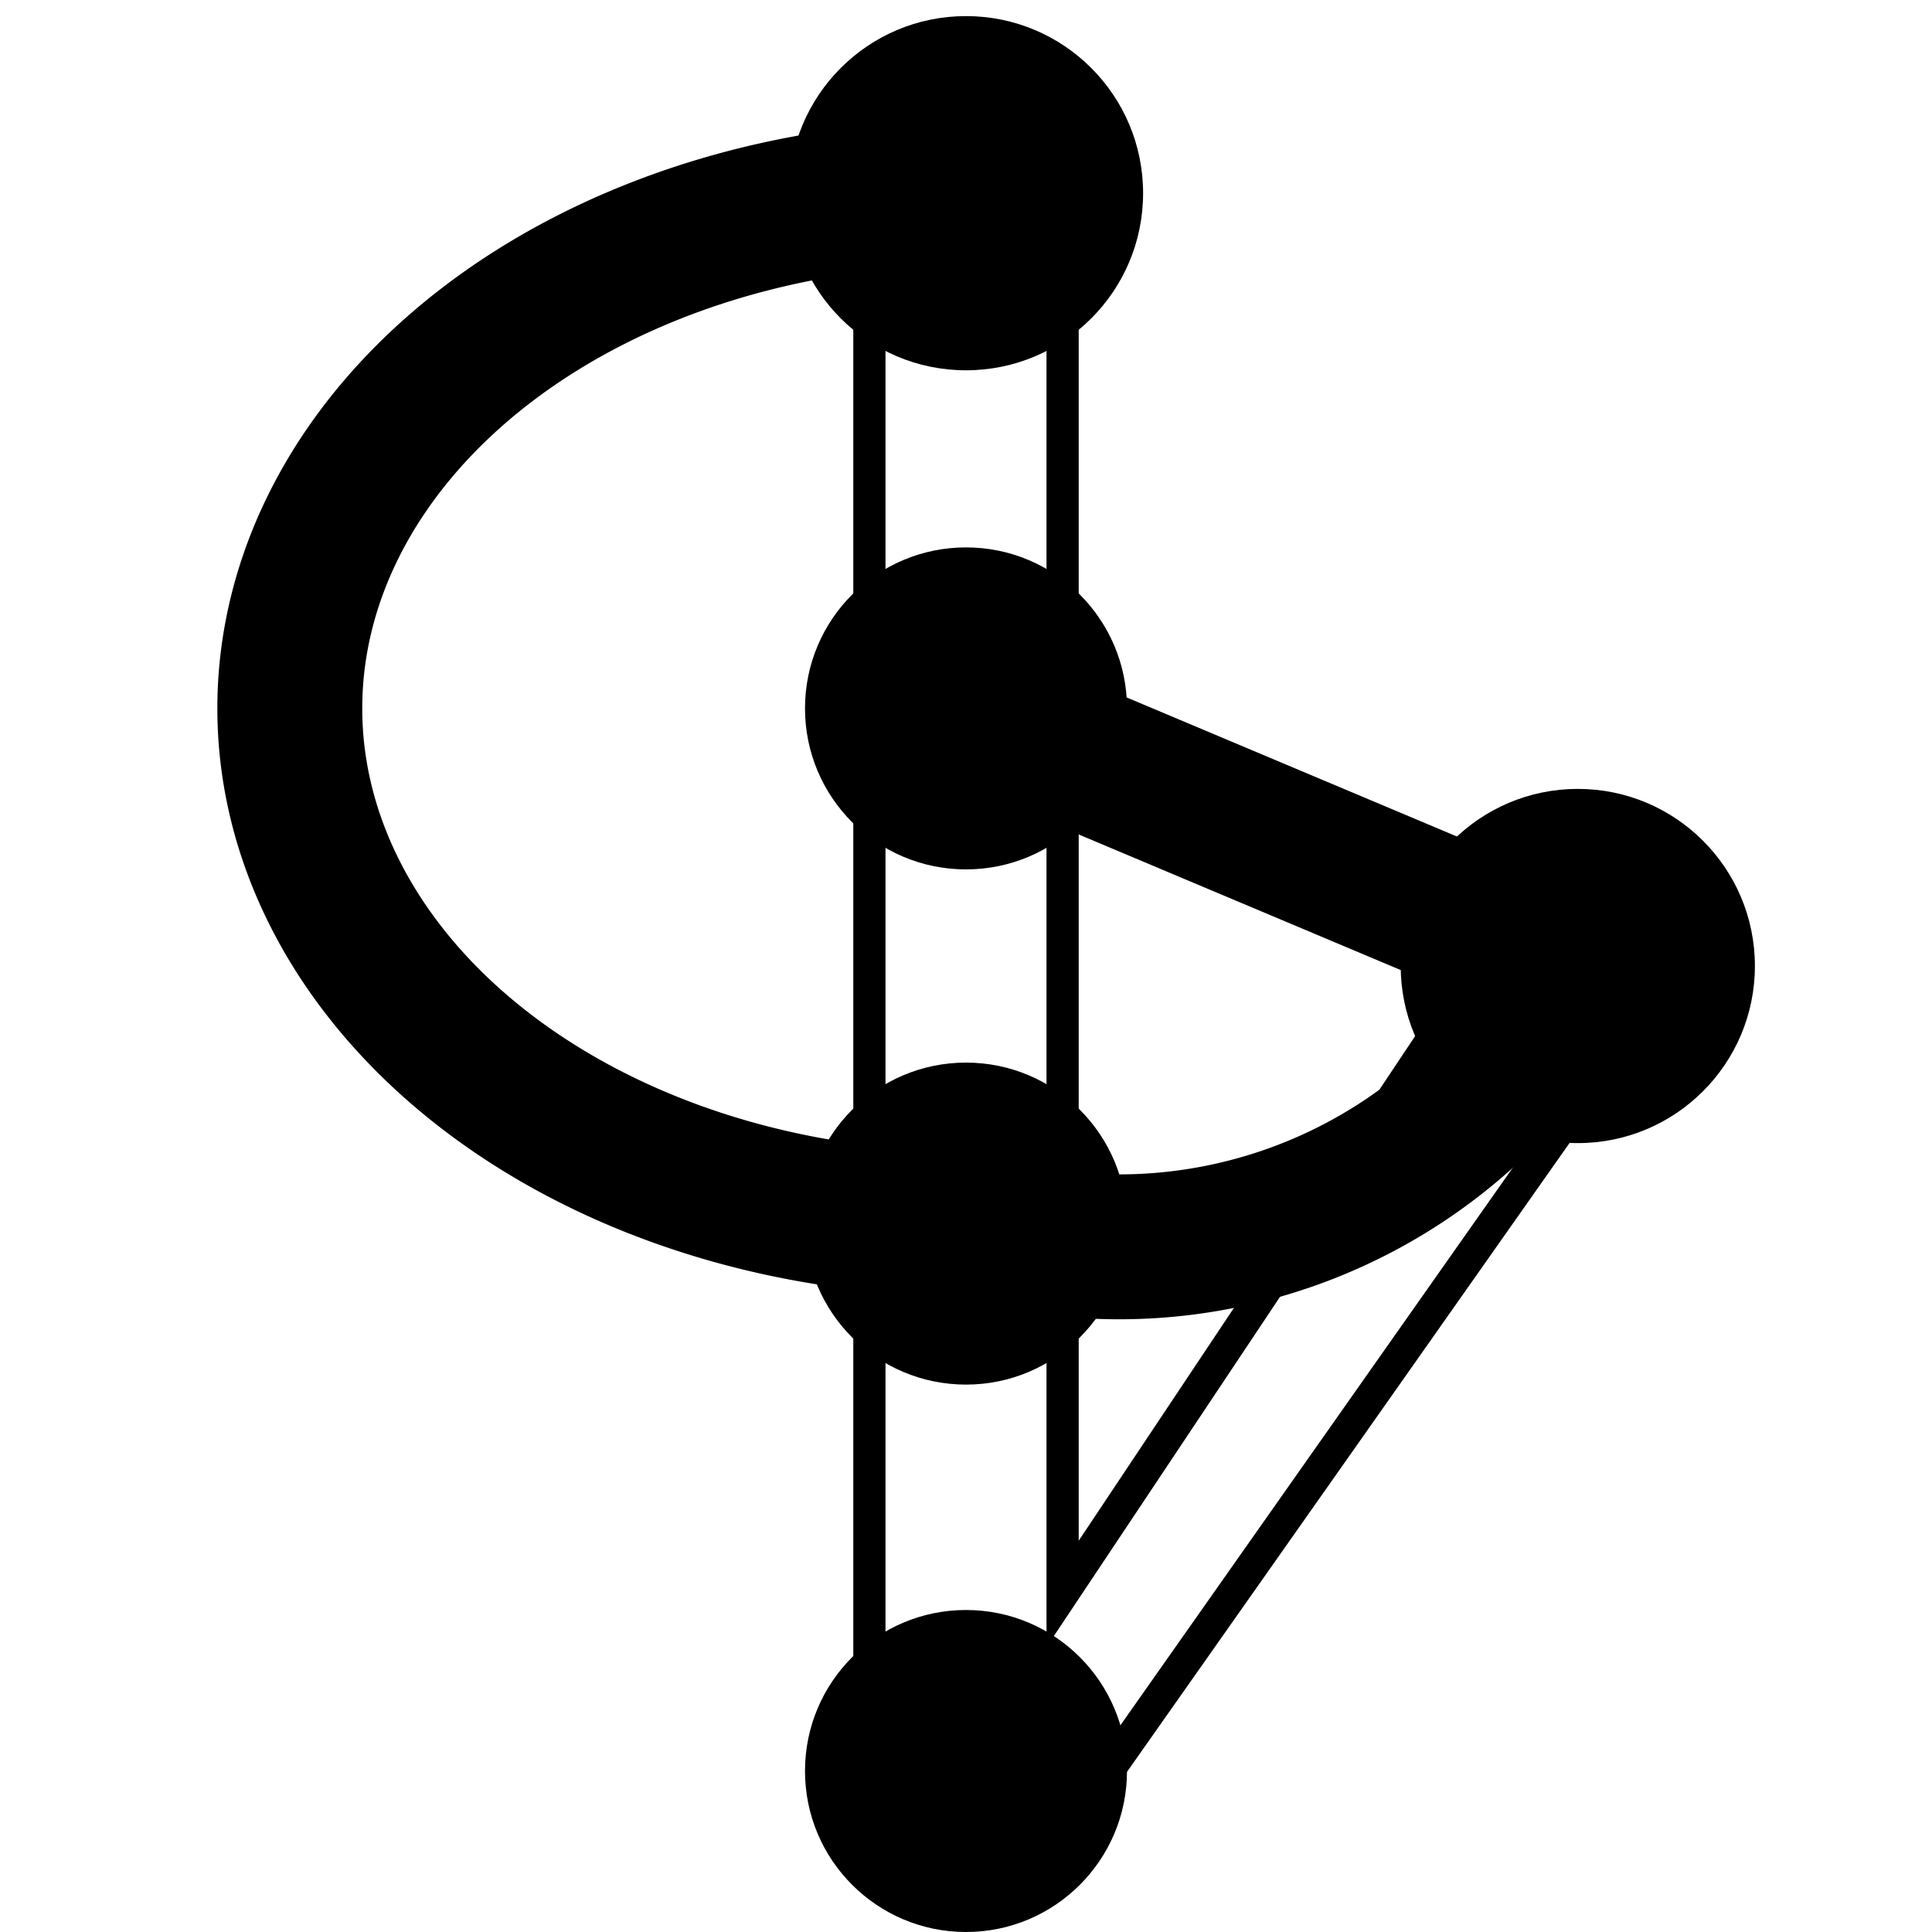 <svg xmlns="http://www.w3.org/2000/svg" height="128" preserveAspectRatio="none" style="width:128px;height:128px;"
    width="128" viewBox="-60 -60 120 120">
    <g fill="none" stroke="currentColor" stroke-width="2">
        <path d="M-6-48V54H6L44 0" />
        <path d="M6-48v87L32 0" />
    </g>
    <path d="M0-48a42 32 0 100 64A32 32 0 0038 0L0-16" stroke-linecap="square" fill="none" stroke="currentColor"
        stroke-width="9" />
    <g fill="currentColor">
        <circle cy="-48" r="11" />
        <circle cx="38" r="11" />
        <circle cy="-16" r="10" />
        <circle cy="16" r="10" />
        <circle cy="50" r="10" />
    </g>
</svg>